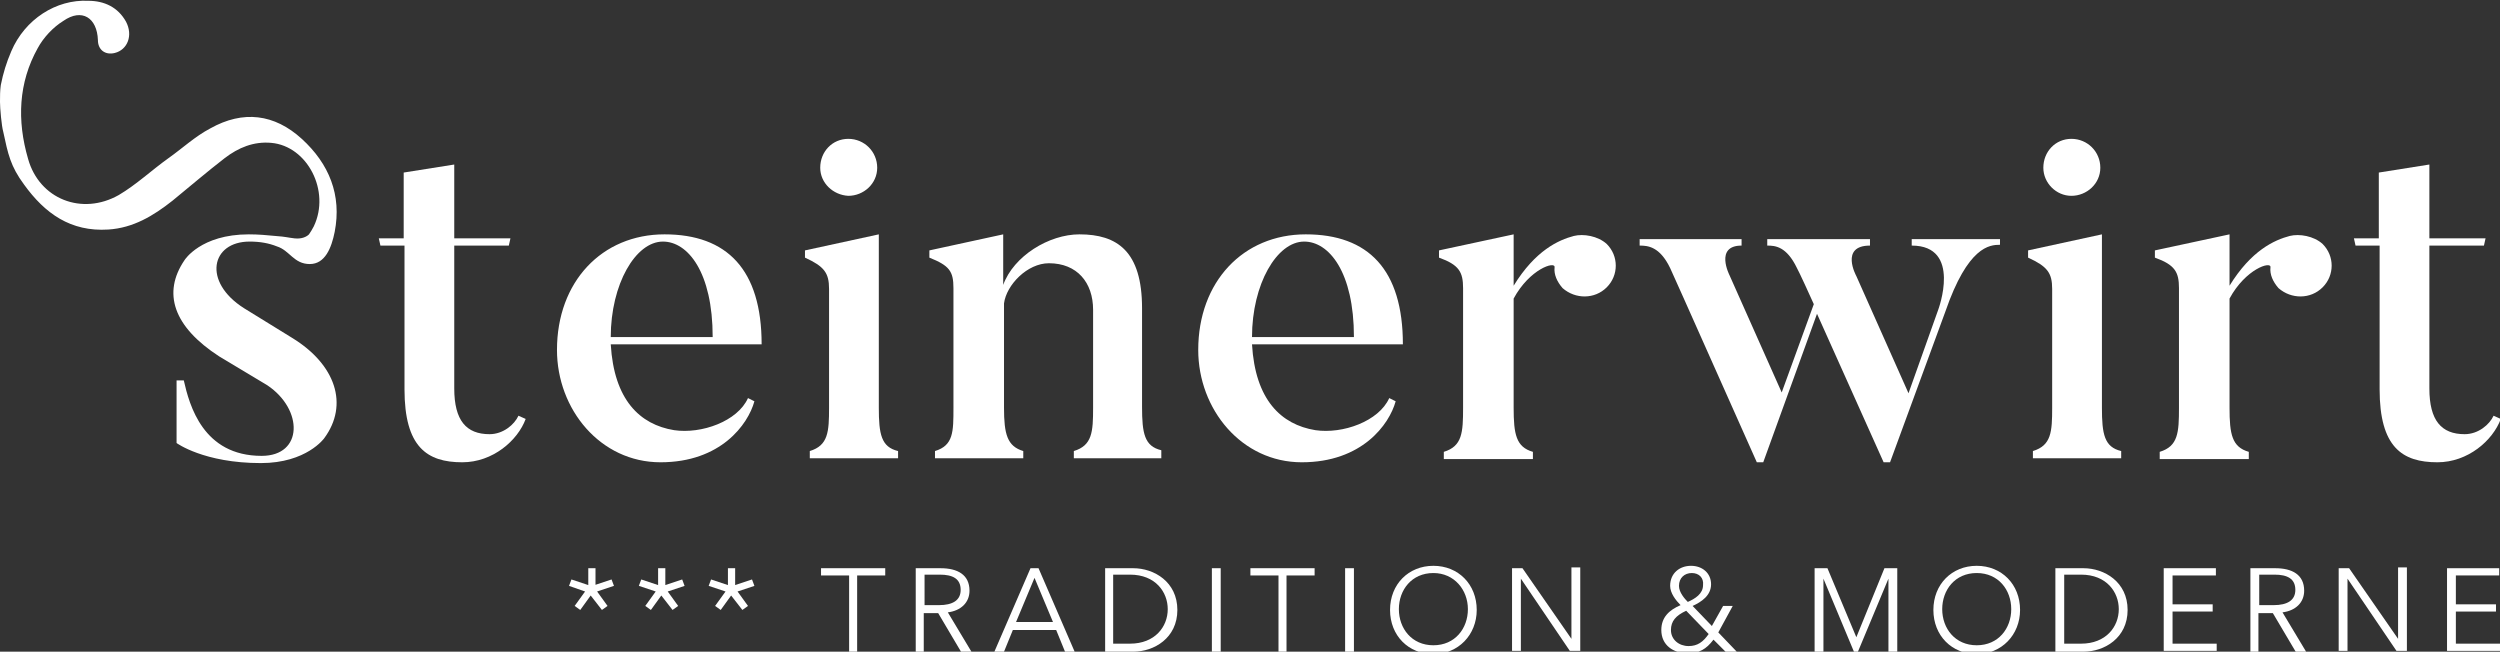 <?xml version="1.0" encoding="utf-8"?>
<!-- Generator: Adobe Illustrator 22.0.1, SVG Export Plug-In . SVG Version: 6.00 Build 0)  -->
<svg version="1.1" id="Ebene_1" xmlns="http://www.w3.org/2000/svg" xmlns:xlink="http://www.w3.org/1999/xlink" x="0px" y="0px"
	 viewBox="0 0 311.5 81.2" style="enable-background:new 0 0 311.5 81.2;" xml:space="preserve">
<rect x="0" y="0" width="311.5" height="81.2" fill="#333333" stroke="none"/>
<style type="text/css">
	.st0{fill:#FFFFFF;}
</style>
<path class="st0" d="M36.4,42.1l-6-3.7c-5.2-3.3-4.1-8.3,0.7-8.3c1.3,0,2.4,0.2,3.4,0.6c1.6,0.5,2.1,2.2,4.1,2.2c1.9,0,2.7-2,3.1-4
	c0.9-4.6-0.7-8.5-4.1-11.6c-3.4-3.1-7.3-3.6-11.4-1.3c-1.9,1-3.5,2.5-5.2,3.7c-2.1,1.5-4,3.3-6.2,4.6c-4.6,2.6-9.9,0.5-11.3-4.5
	C2.1,15,2.3,10.3,4.7,6c0.7-1.3,1.9-2.6,3.2-3.4C10.2,1,12.1,2.2,12.2,5c0,1.2,0.9,1.9,2.1,1.6c1.6-0.4,2.3-2.2,1.4-3.9
	c-1-1.8-2.7-2.6-4.7-2.6c-4-0.2-7.9,2.3-9.6,6.3c-0.6,1.4-1,2.7-1.3,4.2C0,11.3,0,12,0,12.7c0,0.8,0.2,3,0.4,3.7
	C1,19.2,1.3,20.7,3,23c2.6,3.6,5.8,5.9,10.5,5.6c3.1-0.2,5.6-1.7,8-3.6c2.2-1.8,4.3-3.6,6.5-5.3c1.7-1.3,3.6-2.1,5.8-1.9
	c4.5,0.4,7.4,6,5.3,10.4c-0.2,0.4-0.4,0.7-0.6,1c0,0,0,0,0,0c-0.3,0.3-0.9,0.6-1.8,0.5c-0.9-0.1-1-0.2-2.4-0.3
	c-1-0.1-2.1-0.2-3.3-0.2c-6,0-8,3.2-8,3.2c-2.8,4.1-1.4,8.3,4.3,12l6,3.6c4.5,3,4.5,8.8-0.7,8.8c-7.3,0-9-6.3-9.7-9.4h-0.9v7.8
	c0,0,3.4,2.5,10.5,2.5c5.7,0,7.9-3.1,7.9-3.1C43.5,50.4,41.8,45.4,36.4,42.1z"/>
<path class="st0" d="M65.5,52.2c-1,2.7-4.1,5.4-7.9,5.4c-4.4,0-7.2-1.9-7.2-9.1V30.6h-3l-0.2-0.9h3.1v-8.2l6.3-1v9.2h7l-0.2,0.9
	h-6.8v17.8c0,4,1.5,5.7,4.4,5.7c1.7,0,3.1-1.2,3.6-2.3L65.5,52.2z"/>
<path class="st0" d="M94,50c-0.8,2.9-4.2,7.6-11.7,7.6c-7.5,0-12.9-6.6-12.9-14c0-8.5,5.6-14.4,13.4-14.4c7.8,0,12.1,4.4,12.1,13.7
	H76.1c0.4,6.9,3.6,10,7.9,10.7c3.4,0.5,7.9-1.1,9.2-4L94,50z M88.8,42c0-8.1-3.1-11.9-6.2-11.9c-3.4,0-6.5,5.3-6.5,11.9H88.8z"/>
<path class="st0" d="M111.9,57.1h-11v-0.9c2.3-0.7,2.4-2.4,2.4-5.4V36c0-2-0.6-2.8-3-3.9v-0.9l9.2-2v21.6c0,3.3,0.3,4.9,2.4,5.4
	V57.1z M102.2,20.9c0-2,1.5-3.6,3.5-3.6c2,0,3.6,1.6,3.6,3.6s-1.7,3.5-3.6,3.5C103.8,24.3,102.2,22.8,102.2,20.9z"/>
<path class="st0" d="M144.9,57.1h-11.1v-0.9c2.3-0.7,2.4-2.4,2.4-5.4V38.6c0-3.4-2-5.8-5.5-5.8c-2.7,0-5.3,2.7-5.6,5v13
	c0,3.3,0.4,4.8,2.4,5.4v0.9h-11v-0.9c2.3-0.7,2.3-2.4,2.3-5.4V35.9c0-2.1-0.5-2.8-3-3.8v-0.9l9.2-2v6.3c1.3-3.6,5.7-6.3,9.5-6.3
	c4.7,0,7.8,2.1,7.8,9.2v12.3c0,3.3,0.3,4.9,2.4,5.4V57.1z"/>
<path class="st0" d="M173.9,50c-0.8,2.9-4.2,7.6-11.7,7.6c-7.5,0-12.9-6.6-12.9-14c0-8.5,5.6-14.4,13.4-14.4
	c7.8,0,12.1,4.4,12.1,13.7H156c0.4,6.9,3.6,10,7.9,10.7c3.4,0.5,7.9-1.1,9.2-4L173.9,50z M168.7,42c0-8.1-3.1-11.9-6.2-11.9
	c-3.4,0-6.5,5.3-6.5,11.9H168.7z"/>
<path class="st0" d="M200.2,30.4c1.5,1.5,1.5,3.9,0,5.4c-1.5,1.5-3.9,1.5-5.5,0.1c-0.7-0.8-1.1-1.7-1-2.6c0.1-0.8-3.1,0.2-5.1,3.9
	v13.6c0,3.3,0.3,4.9,2.4,5.5v0.9h-11.1v-0.9c2.3-0.7,2.4-2.4,2.4-5.5V35.9c0-2-0.5-2.9-3-3.8v-0.9l9.3-2v6.4
	c2.7-4.4,5.6-5.7,7.5-6.2C197.3,29.1,199.1,29.4,200.2,30.4z"/>
<path class="st0" d="M249.2,29.7v0.8c-1.3,0-4,0.2-6.8,8.3l-6.9,18.8h-0.8l-8.3-18.5l-6.7,18.5h-0.8c-10.1-22.7-10.8-24.2-10.8-24.2
	c-1.3-2.7-2.8-2.8-3.8-2.8v-0.8H217v0.8c-3.4,0-1.5,3.7-1.5,3.7l6.5,14.6l4-11c-1.8-4-2.1-4.5-2.1-4.5c-1.3-2.7-2.7-2.8-3.7-2.8
	v-0.8H233v0.8c-3.8,0-1.7,3.8-1.7,3.8l6.5,14.6l3.7-10.4c0,0,3-8-3.3-8v-0.8H249.2z"/>
<path class="st0" d="M264.3,57.1h-11v-0.9c2.3-0.7,2.4-2.4,2.4-5.4V36c0-2-0.6-2.8-3-3.9v-0.9l9.2-2v21.6c0,3.3,0.3,4.9,2.4,5.4
	V57.1z M254.6,20.9c0-2,1.5-3.6,3.5-3.6s3.6,1.6,3.6,3.6s-1.7,3.5-3.6,3.5S254.6,22.8,254.6,20.9z"/>
<path class="st0" d="M289.4,30.4c1.5,1.5,1.5,3.9,0,5.4c-1.5,1.5-3.9,1.5-5.5,0.1c-0.7-0.8-1.1-1.7-1-2.6c0.1-0.8-3.1,0.2-5.1,3.9
	v13.6c0,3.3,0.3,4.9,2.4,5.5v0.9h-11.1v-0.9c2.3-0.7,2.4-2.4,2.4-5.5V35.9c0-2-0.5-2.9-3-3.8v-0.9l9.3-2v6.4
	c2.7-4.4,5.6-5.7,7.5-6.2C286.5,29.1,288.3,29.4,289.4,30.4z"/>
<path class="st0" d="M311.6,52.2c-1,2.7-4.1,5.4-7.9,5.4c-4.4,0-7.2-1.9-7.2-9.1V30.6h-3l-0.2-0.9h3.1v-8.2l6.3-1v9.2h7l-0.2,0.9
	h-6.8v17.8c0,4,1.5,5.7,4.4,5.7c1.7,0,3.1-1.2,3.6-2.3L311.6,52.2z"/>
<g>
	<path class="st0" d="M74.1,72.9l2.1-0.7l0.3,0.8l-2.1,0.7l1.3,1.8L75,76l-1.4-1.8L72.3,76l-0.7-0.5l1.3-1.8L70.9,73l0.3-0.8
		l2.1,0.7v-2.1h0.9V72.9z"/>
	<path class="st0" d="M82.9,72.9l2.1-0.7l0.3,0.8l-2.1,0.7l1.3,1.8L83.8,76l-1.4-1.8L81.1,76l-0.7-0.5l1.3-1.8L79.6,73l0.3-0.8
		l2.1,0.7v-2.1h0.9V72.9z"/>
	<path class="st0" d="M91.6,72.9l2.1-0.7L94,73l-2.1,0.7l1.3,1.8L92.5,76l-1.4-1.8L89.8,76l-0.7-0.5l1.3-1.8L88.3,73l0.3-0.8
		l2.1,0.7v-2.1h0.9V72.9z"/>
	<path class="st0" d="M106.9,81.2h-1.1v-9.5h-3.5v-0.9h8v0.9h-3.5V81.2z"/>
	<path class="st0" d="M115.2,81.2h-1.1V70.8h3.1c2.1,0,3.6,0.8,3.6,2.8c0,1.5-1.1,2.5-2.7,2.7l3,5h-1.3l-2.9-4.9h-1.8V81.2z
		 M115.2,75.4h1.8c1.7,0,2.7-0.6,2.7-1.9c0-1.4-1-1.9-2.6-1.9h-1.9V75.4z"/>
	<path class="st0" d="M125.1,81.2h-1.2l4.5-10.4h1l4.5,10.4h-1.2l-1.1-2.7h-5.4L125.1,81.2z M126.6,77.5h4.6l-2.3-5.5L126.6,77.5z"
		/>
	<path class="st0" d="M137.7,70.8h3.5c2.6,0,5.5,1.7,5.5,5.2c0,3.5-2.9,5.2-5.5,5.2h-3.5V70.8z M138.7,80.2h2.1
		c3.1,0,4.7-2.1,4.7-4.3c0-2.1-1.5-4.3-4.7-4.3h-2.1V80.2z"/>
	<path class="st0" d="M152.1,81.2H151V70.8h1.1V81.2z"/>
	<path class="st0" d="M160.4,81.2h-1.1v-9.5h-3.5v-0.9h8v0.9h-3.5V81.2z"/>
	<path class="st0" d="M168.7,81.2h-1.1V70.8h1.1V81.2z"/>
	<path class="st0" d="M178.6,81.5c-3.1,0-5.4-2.3-5.4-5.5c0-3.2,2.3-5.5,5.4-5.5c3.1,0,5.4,2.3,5.4,5.5
		C184,79.1,181.7,81.5,178.6,81.5z M178.6,71.4c-2.7,0-4.3,2.1-4.3,4.5s1.6,4.5,4.3,4.5c2.7,0,4.3-2.1,4.3-4.5
		S181.2,71.4,178.6,71.4z"/>
	<path class="st0" d="M195.8,79.6L195.8,79.6l0-8.9h1.1v10.4h-1.3l-6.1-9h0v9h-1.1V70.8h1.3L195.8,79.6z"/>
	<path class="st0" d="M214.1,78.8l2.3,2.4H215l-1.5-1.5c-0.9,1.2-1.8,1.7-3.2,1.7c-1.8,0-3.3-1-3.3-2.9c0-1.6,1-2.5,2.4-3.1
		c-0.6-0.6-1.3-1.5-1.3-2.4c0-1.6,1.2-2.5,2.6-2.5c1.4,0,2.5,0.9,2.5,2.3c0,1.4-1.2,2.2-2.3,2.7l2.4,2.5l1.4-2.5h1.2L214.1,78.8z
		 M210.1,76.1c-1.3,0.6-1.9,1.3-1.9,2.4c0,1.2,1,2,2.2,2c1.1,0,1.8-0.5,2.5-1.5L210.1,76.1z M210.8,71.4c-0.9,0-1.6,0.6-1.6,1.6
		c0,0.8,0.7,1.6,1.1,2c0.9-0.4,1.9-1,1.9-2.1C212.3,72,211.7,71.4,210.8,71.4z"/>
	<path class="st0" d="M231.3,79.4L231.3,79.4l3.5-8.6h1.6v10.4h-1.1v-9.1h0l-3.8,9.1H231l-3.8-9.1h0v9.1h-1.1V70.8h1.6L231.3,79.4z"
		/>
	<path class="st0" d="M246.3,81.5c-3.1,0-5.4-2.3-5.4-5.5c0-3.2,2.3-5.5,5.4-5.5c3.1,0,5.4,2.3,5.4,5.5
		C251.7,79.1,249.4,81.5,246.3,81.5z M246.3,71.4c-2.7,0-4.3,2.1-4.3,4.5s1.6,4.5,4.3,4.5s4.3-2.1,4.3-4.5S249,71.4,246.3,71.4z"/>
	<path class="st0" d="M256.1,70.8h3.5c2.6,0,5.5,1.7,5.5,5.2c0,3.5-2.9,5.2-5.5,5.2h-3.5V70.8z M257.2,80.2h2.1
		c3.1,0,4.7-2.1,4.7-4.3c0-2.1-1.5-4.3-4.7-4.3h-2.1V80.2z"/>
	<path class="st0" d="M270.6,80.2h5.6v0.9h-6.6V70.8h6.5v0.9h-5.4v3.6h5v0.9h-5V80.2z"/>
	<path class="st0" d="M281.5,81.2h-1.1V70.8h3.1c2.1,0,3.6,0.8,3.6,2.8c0,1.5-1.1,2.5-2.7,2.7l3,5h-1.3l-2.9-4.9h-1.8V81.2z
		 M281.5,75.4h1.8c1.7,0,2.7-0.6,2.7-1.9c0-1.4-1-1.9-2.6-1.9h-1.9V75.4z"/>
	<path class="st0" d="M298.8,79.6L298.8,79.6l0-8.9h1.1v10.4h-1.3l-6.1-9h0v9h-1.1V70.8h1.3L298.8,79.6z"/>
	<path class="st0" d="M305.9,80.2h5.6v0.9h-6.6V70.8h6.5v0.9h-5.4v3.6h5v0.9h-5V80.2z"/>
</g>
</svg>

